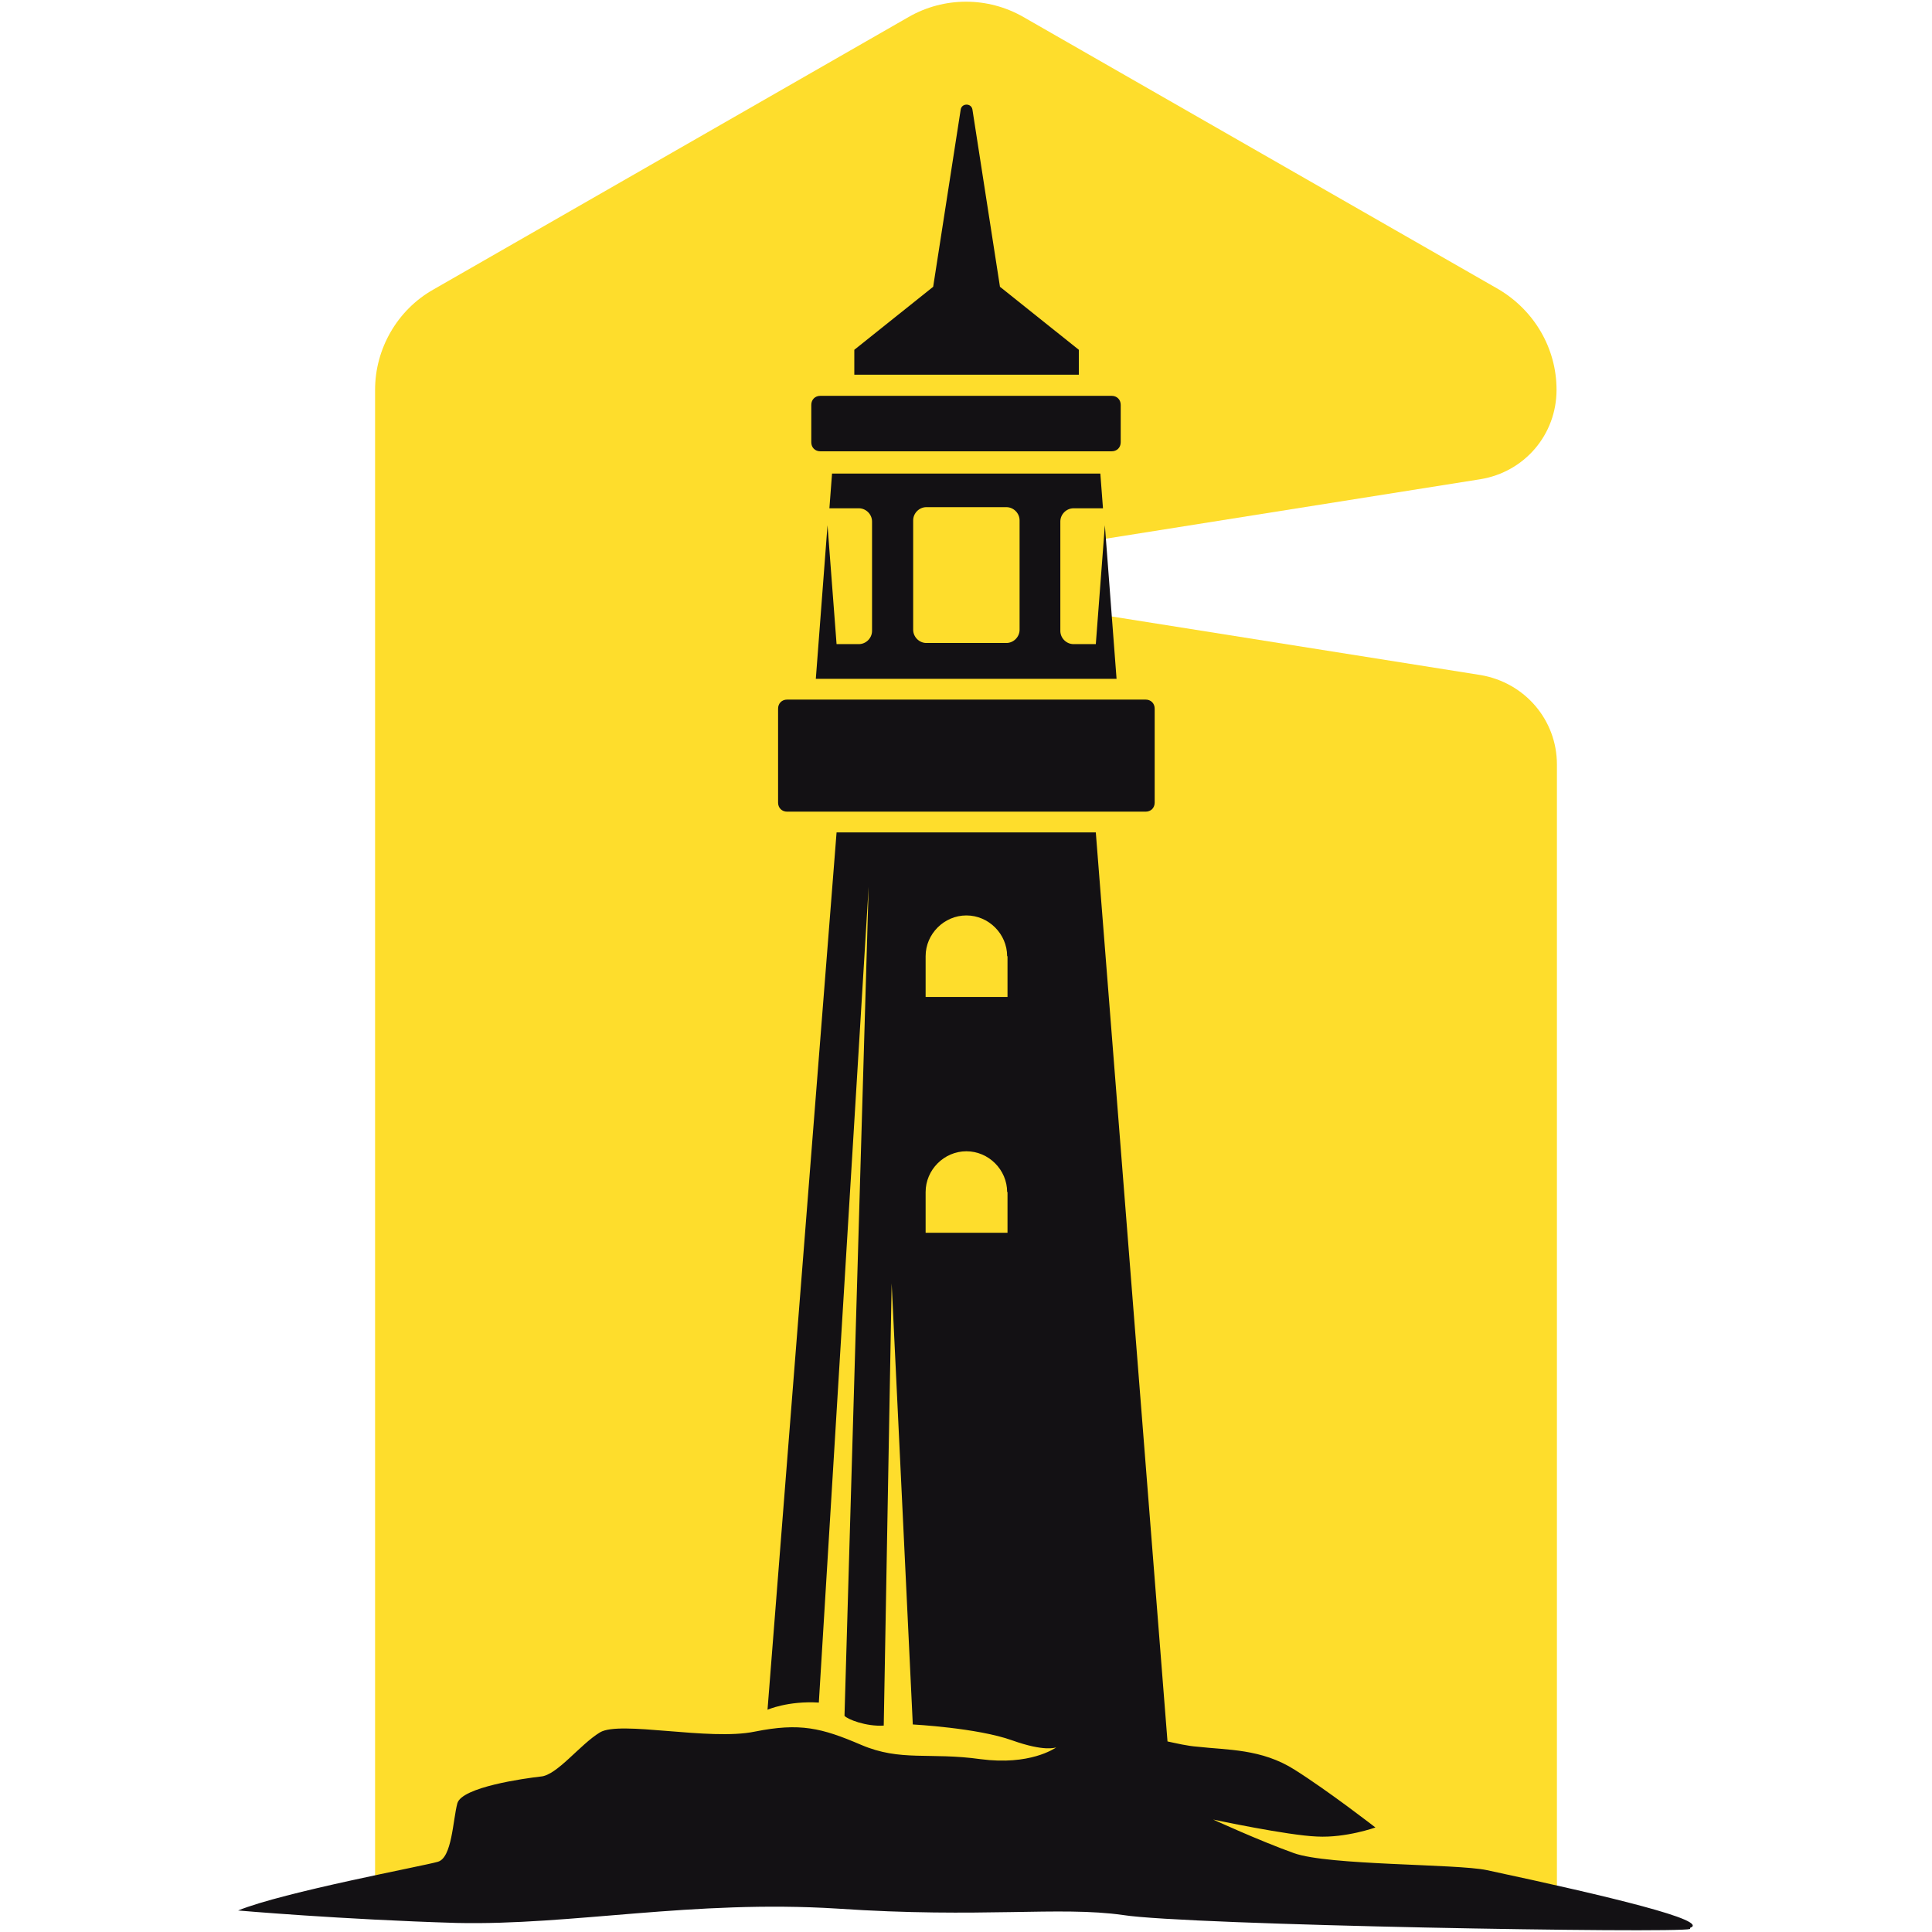 <?xml version="1.0" encoding="UTF-8"?>
<svg id="_Слой_1" data-name="Слой_1" xmlns="http://www.w3.org/2000/svg" version="1.1" viewBox="0 0 512 512">
  <!-- Generator: Adobe Illustrator 29.0.0, SVG Export Plug-In . SVG Version: 2.1.0 Build 186)  -->
  <defs>
    <style>
      .st0 {
        fill: #fff;
        opacity: 0;
      }

      .st1 {
        fill: #fedd2c;
      }

      .st2 {
        fill: #131114;
      }
    </style>
  </defs>
  <g id="logo-logo">
    <g>
      <path class="st1" d="M292.8,163.3v-20.5l99.5-15.8c11.7-1.9,20.2-11.8,20.2-23.7h0c0-11-5.9-21-15.3-26.6L271.2,4.5c-9.4-5.4-21-5.4-30.4,0l-125.9,72.2c-9.6,5.4-15.5,15.7-15.5,26.6v397.6h313.2V202.6c0-11.8-8.5-21.7-20.2-23.7l-99.5-15.8-.2.2Z"/>
      <path class="st2" d="M270.2,137.9c0-1.9-1.6-3.5-3.5-3.5h-21.2c-1.9,0-3.5,1.6-3.5,3.5v29c0,1.9,1.6,3.5,3.5,3.5h21.2c1.9,0,3.5-1.6,3.5-3.5v-29ZM295.9,179.9h-79.7l3.1-40.7,2.4,31.5h5.9c1.9,0,3.5-1.6,3.5-3.5v-29c0-1.9-1.6-3.5-3.5-3.5h-7.8l.7-9.2h71.1l.7,9.2h-7.8c-1.9,0-3.5,1.6-3.5,3.5v29c0,1.9,1.6,3.5,3.5,3.5h5.9l2.4-31.5,3.1,40.7h-.2ZM266.9,253.4c0-5.9-4.9-10.8-10.8-10.8s-10.8,4.9-10.8,10.8v10.8h21.7v-10.8h-.2ZM266.9,315.9c0-5.9-4.9-10.8-10.8-10.8s-10.8,4.9-10.8,10.8v10.8h21.7v-10.8h-.2ZM447.9,511.2c-3.7,1.2-133.4-1-150.3-3.7-16.9-2.4-37.4.9-75.7-1.7-38.3-2.4-70.4,4.5-100.9,3.8-30.4-.9-57.9-3.3-57.9-3.3,12-4.9,49.2-11.8,52.9-12.9,3.8-1,4-11,5.2-15.5,1.2-4.3,17.7-6.6,22.1-7.1,4.3-.3,10.4-8.5,15.7-11.7s28.9,2.3,41-.2c12-2.4,17.7-1,28.2,3.5s18.1,1.9,31.7,3.8c13,1.7,19.5-2.8,20-3.1-.3,0-3,1.2-11.7-1.9-9.2-3.3-26.3-4.2-26.3-4.2l-5.6-116.9-2.1,117.2c-4.7.3-9.7-1.7-10.4-2.6l6.4-219.7-13.2,216.2c-8.2-.5-13.6,1.9-13.6,1.9l18.3-232.5h68.7l19,240.9c2.4.5,5.2,1.2,8,1.4,7.8.9,16.9.5,25.7,6.1,8.9,5.6,21.4,15.3,21.4,15.3,0,0-7.8,2.8-15.5,2.4-7.8-.3-27.5-4.5-27.5-4.5,0,0,12.2,5.6,21.4,8.9,9.2,3.3,43,2.8,51.1,4.5,32.7,7,59.3,13.4,53.9,15.3M265,76l-7.3-47c-.3-1.7-2.8-1.7-3.1,0l-7.3,47-20.9,16.7v6.6h59.5v-6.6l-20.9-16.7ZM215,107.3v9.9c0,1.4,1,2.4,2.4,2.4h77.2c1.4,0,2.4-1,2.4-2.4v-9.9c0-1.4-1-2.4-2.4-2.4h-77.2c-1.4,0-2.4,1-2.4,2.4M208.6,185.4h95c1.4,0,2.4,1,2.4,2.4v24.9c0,1.4-1,2.4-2.4,2.4h-95c-1.4,0-2.4-1-2.4-2.4v-24.9c0-1.4,1-2.4,2.4-2.4"/>
    </g>
  </g>
  <rect class="st0" width="512" height="512"/>
</svg>